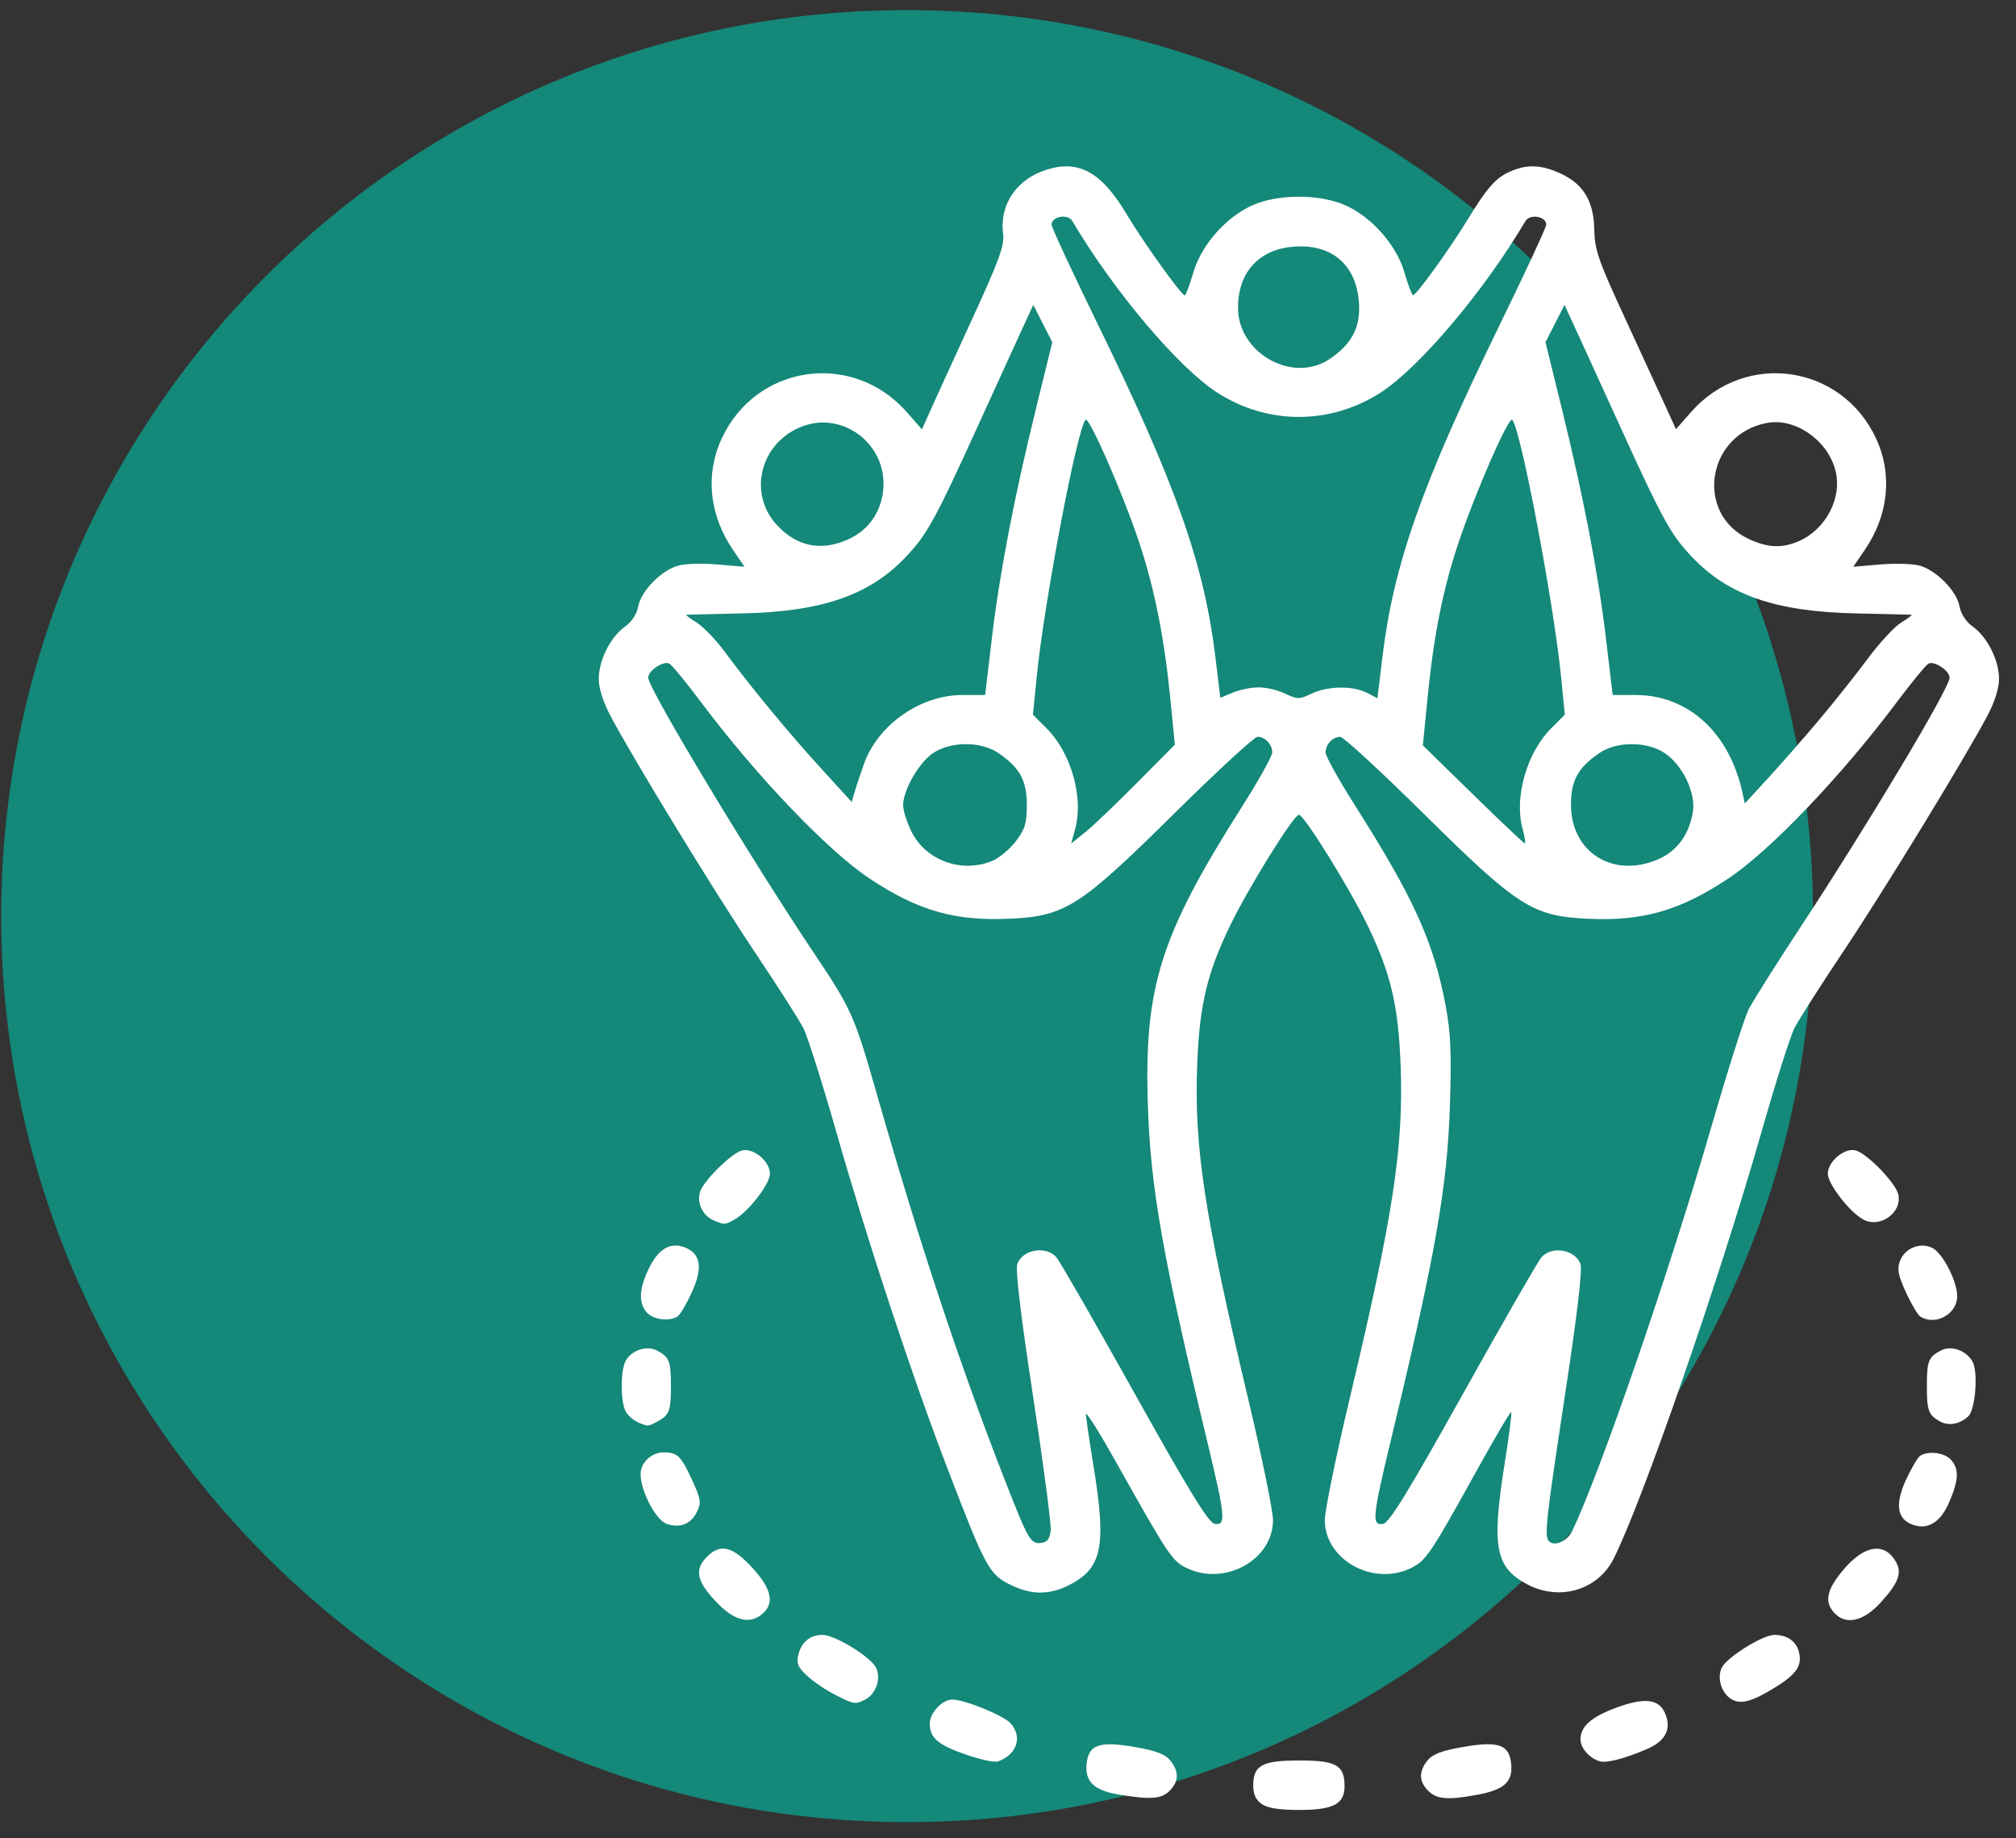 <svg width="102" height="93" viewBox="0 0 102 93" fill="none" xmlns="http://www.w3.org/2000/svg">
<rect x="0" y="0" width="102" height="93" fill="#333333" stroke="none"/>
<g id="Group 5">
<g id="g2056">
<path id="circle2052" d="M45.897 92.18C71.21 92.18 91.731 71.659 91.731 46.346C91.731 21.032 71.21 0.512 45.897 0.512C20.583 0.512 0.062 21.032 0.062 46.346C0.062 71.659 20.583 92.18 45.897 92.18Z" fill="#148879"/>
</g>
<path id="path2962" d="M63.835 91.264C63.541 91.056 63.407 90.767 63.407 90.331C63.407 89.304 63.857 89.061 65.751 89.061C67.607 89.061 68.028 89.299 68.028 90.365C68.028 91.27 67.461 91.564 65.718 91.564C64.713 91.564 64.131 91.468 63.835 91.264ZM56.603 90.785C55.365 90.577 54.901 90.145 54.975 89.265C55.06 88.26 55.604 88.064 57.429 88.382C58.484 88.564 58.955 88.745 59.21 89.061C59.662 89.619 59.65 90.124 59.172 90.602C58.761 91.013 58.202 91.051 56.603 90.785ZM72.264 90.6C71.786 90.122 71.774 89.616 72.226 89.058C72.481 88.744 72.952 88.563 74.007 88.38C75.832 88.062 76.376 88.259 76.46 89.263C76.535 90.149 76.106 90.538 74.775 90.79C73.275 91.073 72.695 91.031 72.264 90.6ZM48.85 88.757C47.448 88.267 47.043 87.917 47.043 87.194C47.043 86.655 47.676 85.979 48.181 85.979C48.805 85.979 50.778 86.783 51.134 87.183C51.75 87.874 51.449 88.772 50.487 89.11C50.316 89.171 49.58 89.01 48.85 88.757ZM80.927 89.1C80.404 88.934 79.965 88.429 79.965 87.992C79.965 87.328 80.527 86.841 81.838 86.368C83.213 85.872 83.916 85.953 84.231 86.644C84.593 87.438 84.284 88.074 83.342 88.478C82.186 88.973 81.273 89.209 80.927 89.1ZM42.249 85.736C41.784 85.498 41.146 85.067 40.833 84.775C40.371 84.346 40.287 84.146 40.391 83.717C40.546 83.075 40.99 82.707 41.611 82.707C42.246 82.707 44.081 83.835 44.329 84.379C44.58 84.928 44.325 85.682 43.792 85.968C43.281 86.24 43.227 86.231 42.249 85.736ZM87.607 85.963C87.101 85.661 86.864 84.911 87.107 84.379C87.345 83.855 89.18 82.707 89.778 82.707C90.416 82.707 90.882 83.032 91.017 83.572C91.191 84.264 90.895 84.7 89.791 85.379C88.639 86.088 88.072 86.24 87.607 85.963ZM36.315 81.119C35.246 80.023 35.107 79.415 35.772 78.751C36.463 78.059 37.095 78.231 38.135 79.391C39.029 80.39 39.179 81.099 38.605 81.618C37.973 82.19 37.193 82.02 36.315 81.119ZM92.797 81.585C92.293 81.028 92.42 80.424 93.249 79.433C94.336 78.135 95.378 77.991 95.95 79.059C96.239 79.598 96.027 80.12 95.128 81.096C94.259 82.039 93.376 82.225 92.797 81.585ZM51.084 80.156C50.046 79.629 49.85 79.265 47.99 74.428C46.179 69.72 43.916 62.876 42.322 57.294C41.612 54.805 40.859 52.432 40.649 52.019C40.439 51.606 39.334 49.873 38.192 48.169C36.15 45.12 32.078 38.458 30.896 36.233C30.518 35.521 30.294 34.82 30.294 34.349C30.294 33.407 30.883 32.228 31.615 31.707C31.964 31.457 32.22 31.066 32.295 30.667C32.44 29.894 33.453 28.86 34.307 28.616C34.647 28.517 35.544 28.488 36.298 28.556L37.67 28.673L37.09 27.824C35.888 26.065 35.674 24.022 36.503 22.211C38.232 18.436 43.126 17.722 45.875 20.845L46.645 21.721L47.107 20.69C47.362 20.123 48.306 18.056 49.206 16.097C50.561 13.147 50.826 12.414 50.752 11.828C50.562 10.327 51.455 9.033 53.001 8.569C54.622 8.084 55.753 8.732 57.025 10.873C57.836 12.238 59.771 14.937 59.942 14.94C59.995 14.94 60.194 14.413 60.384 13.766C60.826 12.264 62.252 10.748 63.684 10.26C64.893 9.848 66.543 9.848 67.751 10.26C69.184 10.748 70.61 12.264 71.052 13.766C71.242 14.413 71.441 14.939 71.493 14.937C71.659 14.937 73.344 12.6 74.206 11.188C75.259 9.462 75.681 8.987 76.445 8.661C77.279 8.305 77.98 8.335 78.925 8.762C80.105 9.298 80.633 10.161 80.662 11.597C80.681 12.638 80.862 13.16 82.185 16.025C83.009 17.812 83.934 19.822 84.24 20.493L84.796 21.713L85.564 20.841C88.309 17.722 93.205 18.437 94.932 22.21C95.761 24.021 95.548 26.064 94.346 27.823L93.766 28.672L95.138 28.555C95.892 28.494 96.788 28.517 97.129 28.615C97.982 28.861 98.995 29.894 99.141 30.667C99.215 31.066 99.472 31.457 99.821 31.706C100.552 32.227 101.142 33.406 101.142 34.348C101.142 34.819 100.918 35.522 100.54 36.233C99.374 38.427 95.292 45.101 93.243 48.165C92.103 49.869 90.998 51.602 90.788 52.016C90.577 52.429 89.824 54.805 89.114 57.294C86.991 64.734 83.109 75.937 81.641 78.856C80.844 80.442 78.907 81.016 77.272 80.151C75.652 79.295 75.458 78.253 76.13 74.03C76.351 72.643 76.5 71.476 76.461 71.437C76.422 71.399 75.661 72.683 74.771 74.293C72.368 78.639 72.144 78.969 71.366 79.339C69.445 80.25 67.036 78.901 67.028 76.91C67.026 76.445 67.591 73.681 68.284 70.769C70.502 61.443 71.023 58.028 70.863 53.854C70.748 50.847 70.364 49.231 69.186 46.8C68.263 44.895 65.979 41.217 65.718 41.217C65.457 41.217 63.172 44.895 62.249 46.8C61.072 49.231 60.688 50.847 60.572 53.854C60.412 58.028 60.933 61.443 63.152 70.769C63.844 73.681 64.41 76.445 64.408 76.91C64.4 78.907 61.99 80.25 60.059 79.334C59.302 78.975 59.154 78.752 56.401 73.85C55.599 72.421 54.942 71.381 54.943 71.54C54.943 71.698 55.114 72.868 55.322 74.139C55.984 78.187 55.769 79.302 54.164 80.151C53.116 80.705 52.169 80.706 51.084 80.151L51.084 80.156ZM53.161 77.412C53.191 77.094 52.786 74.027 52.262 70.597C51.636 66.492 51.365 64.214 51.472 63.934C51.748 63.206 52.917 63.008 53.445 63.6C53.611 63.786 55.391 66.883 57.401 70.483C60.214 75.521 61.15 77.044 61.462 77.091C62.039 77.178 62 76.743 61.088 72.953C58.802 63.451 58.207 60.071 58.074 55.851C57.887 49.912 58.713 47.308 62.851 40.79C63.687 39.474 64.37 38.247 64.37 38.066C64.37 37.659 64.006 37.273 63.623 37.273C63.466 37.273 61.556 39.034 59.378 41.187C54.645 45.866 53.896 46.345 51.111 46.476C48.326 46.609 46.462 46.077 44.013 44.456C41.891 43.052 38.285 39.28 35.458 35.508C34.717 34.519 34.003 33.65 33.87 33.575C33.576 33.408 32.796 33.922 32.796 34.282C32.796 34.831 38.011 43.489 41.247 48.313C43.071 51.033 43.232 51.394 44.346 55.288C46.549 62.989 48.567 69.068 50.892 75.008C52.046 77.955 52.15 78.129 52.706 78.05C52.996 78.008 53.122 77.832 53.161 77.412ZM79.547 77.45C80.985 74.441 84.481 64.281 86.614 56.913C87.427 54.108 88.264 51.475 88.475 51.06C88.686 50.647 89.832 48.827 91.022 47.017C94.513 41.706 98.639 34.81 98.639 34.287C98.639 33.924 97.86 33.411 97.565 33.577C97.433 33.653 96.718 34.522 95.978 35.51C93.15 39.283 89.545 43.054 87.423 44.458C84.974 46.078 83.11 46.61 80.325 46.479C77.54 46.347 76.791 45.869 72.058 41.19C69.88 39.037 67.969 37.276 67.813 37.276C67.43 37.276 67.066 37.662 67.066 38.068C67.066 38.25 67.749 39.477 68.585 40.793C71.531 45.434 72.535 47.655 73.142 50.873C73.397 52.224 73.443 53.266 73.362 55.854C73.229 60.073 72.633 63.453 70.348 72.955C69.436 76.747 69.397 77.181 69.974 77.094C70.286 77.048 71.222 75.524 74.035 70.486C76.045 66.885 77.826 63.788 77.991 63.603C78.519 63.012 79.687 63.211 79.964 63.936C80.07 64.216 79.802 66.495 79.179 70.587C78.215 76.921 78.127 77.727 78.369 77.969C78.654 78.257 79.298 77.97 79.547 77.45ZM50.2 43.553C50.554 43.406 51.092 42.957 51.398 42.557C51.86 41.95 51.952 41.647 51.952 40.722C51.952 39.48 51.598 38.834 50.51 38.094C49.632 37.497 48.116 37.497 47.216 38.094C46.495 38.573 45.695 39.965 45.695 40.74C45.695 41.012 45.89 41.622 46.129 42.094C46.857 43.539 48.673 44.191 50.2 43.553ZM83.955 43.443C84.87 43.028 85.462 42.206 85.65 41.088C85.814 40.122 85.134 38.7 84.22 38.094C83.319 37.497 81.802 37.496 80.925 38.093C79.842 38.831 79.483 39.481 79.483 40.707C79.483 43.146 81.667 44.482 83.955 43.443ZM57.526 39.605L59.442 37.672L59.2 35.225C58.901 32.219 58.395 29.703 57.626 27.408C56.787 24.904 55.101 21.053 54.924 21.237C54.497 21.679 52.828 30.467 52.451 34.26L52.262 36.155L52.95 36.842C54.198 38.09 54.837 40.349 54.395 41.95L54.195 42.675L54.903 42.107C55.292 41.793 56.472 40.668 57.526 39.605ZM77.039 41.945C76.598 40.348 77.239 38.089 78.486 36.842L79.173 36.155L78.985 34.26C78.607 30.467 76.938 21.679 76.511 21.237C76.332 21.052 74.645 24.914 73.787 27.474C73.011 29.791 72.543 32.13 72.235 35.236L71.99 37.709L74.525 40.187C75.919 41.551 77.1 42.666 77.149 42.666C77.198 42.666 77.148 42.341 77.039 41.945ZM43.716 38.635C44.423 36.663 46.566 35.163 48.684 35.16H49.843L50.18 32.32C50.575 28.988 51.309 25.169 52.433 20.599L53.241 17.313L52.76 16.369L52.279 15.426L51.569 16.966C51.179 17.813 50.224 19.905 49.446 21.614C47.329 26.268 46.904 27.041 45.839 28.166C43.993 30.118 41.578 30.95 37.513 31.032C36.031 31.069 34.775 31.091 34.722 31.099C34.669 31.099 34.9 31.28 35.236 31.487C35.571 31.692 36.218 32.363 36.673 32.978C38.007 34.783 39.883 37.054 41.543 38.874L43.089 40.569L43.25 40.029C43.338 39.73 43.548 39.105 43.716 38.635ZM91.992 36.473C92.768 35.555 93.89 34.145 94.487 33.338C95.084 32.531 95.85 31.702 96.191 31.494C96.531 31.286 96.767 31.108 96.714 31.1C96.661 31.1 95.405 31.058 93.923 31.032C89.858 30.948 87.443 30.119 85.597 28.167C84.532 27.041 84.107 26.268 81.989 21.614C81.212 19.905 80.257 17.815 79.867 16.967L79.157 15.426L78.676 16.37L78.195 17.314L79.003 20.6C80.126 25.17 80.861 28.989 81.256 32.321L81.593 35.16H82.752C85.407 35.16 87.482 37.051 88.152 40.068L88.281 40.645L89.431 39.394C90.064 38.706 91.216 37.391 91.992 36.473ZM63.684 34.773C64.054 34.773 64.657 34.913 65.023 35.091C65.642 35.386 65.736 35.386 66.358 35.091C67.182 34.7 68.447 34.681 69.158 35.049L69.692 35.325L69.94 33.268C70.508 28.559 71.928 24.529 75.845 16.503C77.158 13.813 78.232 11.502 78.232 11.366C78.232 10.943 77.408 10.801 77.18 11.184C75.094 14.716 71.812 18.601 69.848 19.863C67.297 21.502 64.139 21.502 61.588 19.863C59.624 18.601 56.342 14.716 54.256 11.184C54.029 10.8 53.204 10.943 53.204 11.366C53.204 11.502 54.278 13.813 55.591 16.503C59.506 24.523 60.929 28.56 61.495 33.257L61.742 35.303L62.376 35.038C62.725 34.891 63.313 34.773 63.684 34.773ZM42.923 27.282C43.943 26.819 44.578 25.916 44.688 24.771C44.908 22.487 42.639 20.75 40.536 21.592C38.455 22.425 37.829 24.968 39.311 26.566C40.322 27.656 41.559 27.902 42.923 27.282ZM90.993 27.385C92.399 26.783 93.237 25.145 92.852 23.751C92.436 22.242 90.816 21.133 89.407 21.395C86.342 21.962 85.726 26.018 88.513 27.283C89.459 27.713 90.16 27.741 90.993 27.385ZM67.273 18.163C68.399 17.404 68.844 16.551 68.757 15.316C68.623 13.388 67.37 12.319 65.433 12.48C63.687 12.623 62.637 13.784 62.637 15.569C62.637 17.871 65.407 19.421 67.273 18.163ZM33.73 77.091C33.181 76.902 32.411 75.434 32.411 74.572C32.411 73.992 32.968 73.47 33.581 73.474C34.273 73.474 34.462 73.662 35.014 74.868C35.46 75.842 35.488 76.024 35.264 76.48C34.956 77.106 34.411 77.323 33.73 77.091ZM96.758 77.129C95.98 76.841 95.871 76.093 96.43 74.872C96.702 74.279 97.028 73.727 97.156 73.645C97.572 73.381 98.38 73.487 98.706 73.846C99.129 74.314 99.107 74.866 98.621 75.996C98.18 77.021 97.531 77.415 96.758 77.129ZM32.279 71.95C32.048 71.856 31.767 71.607 31.654 71.398C31.39 70.904 31.389 69.343 31.653 68.85C31.944 68.306 32.721 68.049 33.242 68.323C33.866 68.652 33.946 68.856 33.946 70.123C33.946 71.391 33.866 71.594 33.242 71.923C32.763 72.176 32.832 72.172 32.279 71.96V71.95ZM98.158 71.912C97.569 71.58 97.49 71.371 97.49 70.123C97.49 68.856 97.57 68.651 98.194 68.323C98.729 68.04 99.494 68.323 99.804 68.89C100.094 69.431 99.945 71.311 99.585 71.652C99.17 72.047 98.585 72.153 98.158 71.912ZM32.73 66.402C32.298 65.924 32.329 65.2 32.826 64.177C33.308 63.186 33.911 62.824 34.628 63.097C35.456 63.41 35.575 64.13 35.005 65.374C34.734 65.967 34.407 66.519 34.28 66.6C33.863 66.865 33.055 66.761 32.73 66.402ZM97.156 66.602C97.029 66.519 96.702 65.969 96.43 65.376C96.033 64.508 95.974 64.199 96.129 63.791C96.372 63.152 97.127 62.838 97.744 63.119C98.274 63.361 99.024 64.8 99.024 65.575C99.024 66.481 97.921 67.088 97.156 66.602ZM36.13 61.748C35.578 61.526 35.261 60.908 35.405 60.336C35.541 59.793 36.954 58.377 37.531 58.205C38.091 58.039 38.957 58.748 38.957 59.374C38.957 59.895 37.871 61.302 37.166 61.694C36.671 61.97 36.676 61.971 36.13 61.748ZM94.27 61.692C93.566 61.304 92.479 59.896 92.479 59.374C92.479 58.749 93.345 58.038 93.905 58.203C94.489 58.377 95.902 59.837 96.041 60.414C96.264 61.335 95.119 62.161 94.27 61.692Z" fill="white"/>
</g>
</svg>
